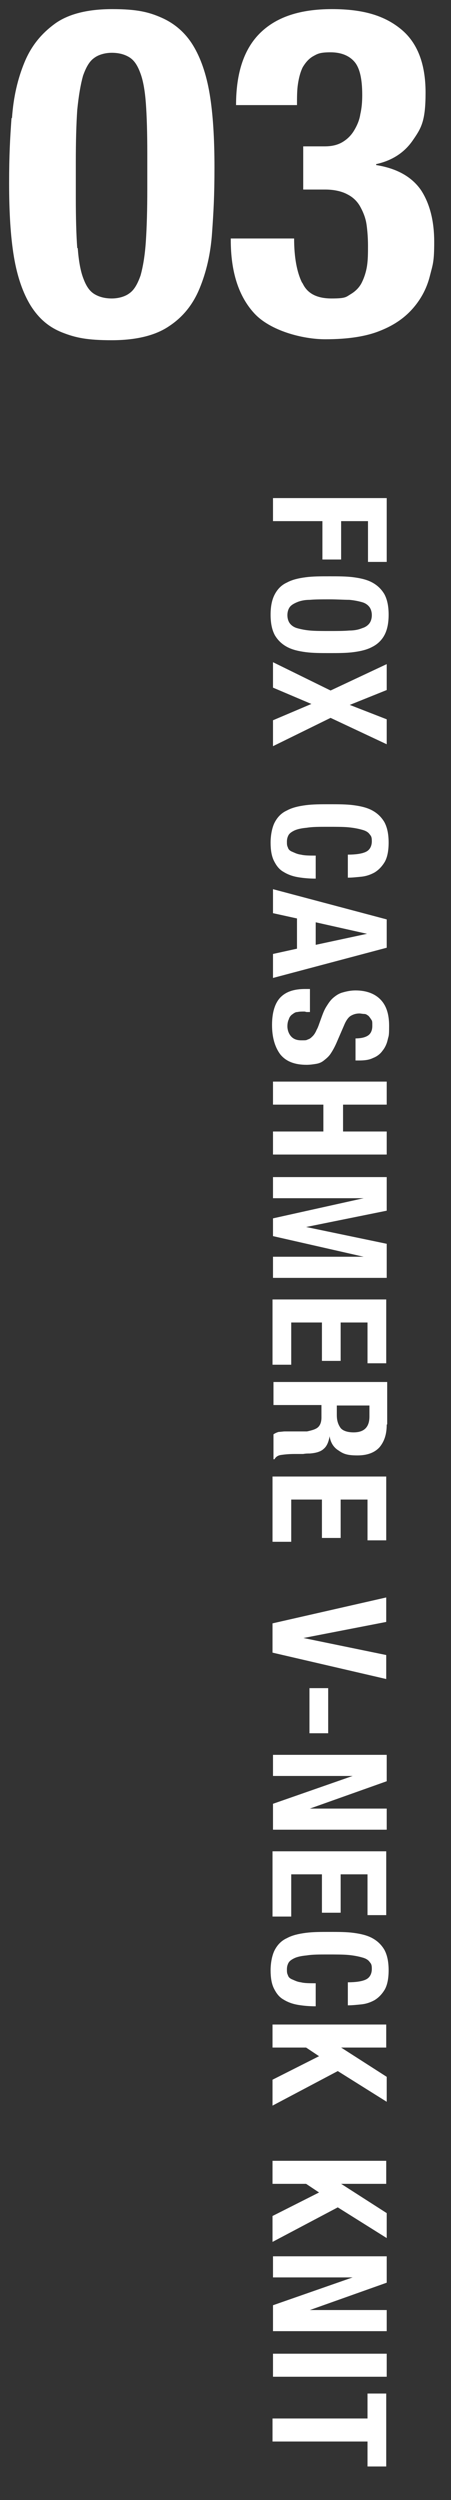 <?xml version="1.0" encoding="UTF-8"?>
<svg xmlns="http://www.w3.org/2000/svg" version="1.1" viewBox="0 0 94 521">
  <rect x="0" y="0" width="94" height="521" fill="#333333" stroke="none"/>
  <defs>
    <style>
      .cls-1 {
        fill: #fff;
      }
    </style>
  </defs>
  <!-- Generator: Adobe Illustrator 28.7.1, SVG Export Plug-In . SVG Version: 1.2.0 Build 142)  -->
  <g>
    <g id="_レイヤー_1" data-name="レイヤー_1">
      <g>
        <g>
          <path class="cls-1" d="M2.5,24.6c.3-4.4,1.2-8.2,2.6-11.6,1.4-3.4,3.5-6,6.4-8.1,2.8-2,6.8-3,11.9-3s7.6.6,10.3,1.8c2.7,1.2,4.9,3.1,6.5,5.7,1.6,2.6,2.8,6,3.5,10.2.7,4.2,1,9.3,1,15.3s-.2,9.3-.5,13.6c-.3,4.4-1.2,8.2-2.6,11.6-1.4,3.4-3.5,6-6.4,7.9-2.8,1.9-6.8,2.9-11.9,2.9s-7.5-.5-10.3-1.6-4.9-2.9-6.6-5.6c-1.6-2.6-2.8-6-3.5-10.2-.7-4.2-1-9.3-1-15.3s.2-9.3.5-13.6ZM16.2,51.7c.2,2.7.6,4.9,1.2,6.4.6,1.6,1.3,2.6,2.3,3.2,1,.6,2.2.9,3.6.9s2.8-.4,3.7-1.1c1-.7,1.7-2,2.3-3.7.5-1.8.9-4.1,1.1-7.1s.3-6.6.3-10.9v-7.4c0-4.3-.1-7.8-.3-10.5-.2-2.7-.6-4.9-1.2-6.4-.6-1.6-1.3-2.6-2.3-3.2-1-.6-2.2-.9-3.6-.9s-2.8.4-3.7,1.1c-1,.7-1.7,2-2.3,3.7-.5,1.8-.9,4.1-1.2,7.1-.2,2.9-.3,6.6-.3,10.9v7.4c0,4.3.1,7.8.3,10.5Z"/>
          <path class="cls-1" d="M63.1,59.1c1,2.1,3,3.1,6,3.1s3-.3,4-.9c1-.6,1.8-1.4,2.3-2.4.5-1,.9-2.2,1.1-3.5.2-1.3.2-2.8.2-4.2s-.1-3-.3-4.4c-.2-1.4-.7-2.6-1.3-3.7-.6-1.1-1.5-2-2.7-2.6-1.1-.6-2.7-1-4.6-1h-4.6v-9h4.5c1.5,0,2.7-.3,3.7-.9,1-.6,1.8-1.4,2.4-2.4.6-1,1.1-2.1,1.3-3.4.3-1.3.4-2.6.4-4,0-3.3-.5-5.6-1.6-6.9s-2.8-2-5-2-2.7.3-3.6.8c-.9.5-1.6,1.3-2.2,2.3-.5,1-.8,2.2-1,3.5-.2,1.3-.2,2.8-.2,4.4h-12.7c0-6.8,1.7-11.8,5.1-15.1,3.4-3.3,8.3-4.9,14.9-4.9s11,1.4,14.4,4.2,5.1,7.2,5.1,13.2-.9,7.4-2.7,10c-1.8,2.6-4.4,4.2-7.6,4.9v.2c4.4.7,7.5,2.5,9.4,5.3,1.8,2.8,2.7,6.4,2.7,10.7s-.3,4.7-.9,7.1-1.7,4.6-3.4,6.6c-1.7,2-3.9,3.6-6.9,4.8-2.9,1.2-6.7,1.8-11.5,1.8s-11.5-1.8-14.8-5.4c-3.3-3.6-4.9-8.7-4.9-15.3v-.3h13.2c0,4,.6,7,1.6,9.1Z"/>
        </g>
        <g>
          <path class="cls-1" d="M80.6,117.1h-3.9v-8.5h-5.6v8h-3.9v-8h-10.3v-4.8h23.7v13.3Z"/>
          <path class="cls-1" d="M73.7,120.3c1.5.2,2.8.5,3.9,1.1,1.1.6,1.9,1.4,2.5,2.4.6,1.1.9,2.5.9,4.3s-.3,3.2-.9,4.3c-.6,1.1-1.5,1.9-2.5,2.4-1.1.6-2.4.9-3.9,1.1-1.5.2-3.2.2-5,.2s-3.5,0-5-.2c-1.5-.2-2.8-.5-3.9-1.1-1.1-.6-1.9-1.4-2.5-2.4-.6-1.1-.9-2.5-.9-4.3s.3-3.2.9-4.3c.6-1.1,1.4-1.9,2.5-2.4,1.1-.6,2.4-.9,3.9-1.1,1.5-.2,3.2-.2,5-.2s3.5,0,5,.2ZM64.6,125c-1.1,0-2,.2-2.7.5s-1.2.6-1.5,1c-.3.4-.5,1-.5,1.7s.2,1.3.5,1.7c.3.4.8.8,1.5,1s1.6.4,2.7.5,2.5.1,4.1.1,2.9,0,4.1-.1c1.1,0,2-.2,2.7-.5.7-.2,1.2-.6,1.5-1s.5-1,.5-1.7-.2-1.3-.5-1.7-.8-.8-1.5-1c-.7-.2-1.6-.4-2.7-.5-1.1,0-2.5-.1-4.1-.1s-3,0-4.1.1Z"/>
          <path class="cls-1" d="M80.6,143.8l-7.7,3.1,7.7,3v5.2l-11.7-5.5-12,5.9v-5.4l8-3.4-8-3.4v-5.3l12,5.9,11.7-5.5v5.3Z"/>
          <path class="cls-1" d="M76.3,177.5c.8-.4,1.2-1.2,1.2-2.2s-.2-1.1-.5-1.5-.8-.7-1.6-.9c-.7-.2-1.7-.4-2.8-.5s-2.6-.1-4.3-.1-3.2,0-4.4.2c-1.1.1-2,.3-2.6.6-.6.3-1,.6-1.2,1-.2.4-.3.8-.3,1.3s0,.8.2,1.2c.1.4.4.7.9.9s1,.5,1.8.6c.8.2,1.8.2,3.1.2v4.8c-1.3,0-2.5-.1-3.7-.3-1.2-.2-2.2-.6-3-1.1-.9-.5-1.5-1.3-2-2.3-.5-1-.7-2.3-.7-3.8s.3-3.2.9-4.3c.6-1.1,1.4-1.9,2.5-2.4,1.1-.6,2.4-.9,3.9-1.1,1.5-.2,3.2-.2,5-.2s3.5,0,5,.2c1.5.2,2.8.5,3.9,1.1,1.1.6,1.9,1.4,2.5,2.4.6,1.1.9,2.5.9,4.3s-.3,3.1-.8,4c-.6,1-1.3,1.7-2.1,2.2-.9.5-1.8.8-2.8.9-1,.1-1.9.2-2.8.2v-4.8c1.7,0,3-.2,3.8-.6Z"/>
          <path class="cls-1" d="M80.6,197.5l-23.7,6.3v-5l5-1.1v-6.3l-5-1.1v-5l23.7,6.3v5.9ZM65.8,196.9l10.7-2.3h0c0,0-10.7-2.4-10.7-2.4v4.7Z"/>
          <path class="cls-1" d="M63.5,210.8c-.6,0-1.1,0-1.5.1-.5,0-.8.3-1.1.5-.3.2-.6.6-.7,1-.2.4-.3.9-.3,1.5s.2,1.4.7,2c.5.6,1.2.9,2.2.9s1,0,1.4-.2c.4-.1.7-.4,1-.7.3-.3.6-.8.8-1.3.3-.5.5-1.2.8-2,.4-1.1.7-2,1.2-2.8s.9-1.4,1.5-1.9c.6-.5,1.2-.9,2-1.1.7-.2,1.6-.4,2.6-.4,2.3,0,4.1.7,5.3,2,1.2,1.3,1.7,3.1,1.7,5.4s-.1,2-.3,2.9c-.2.9-.6,1.7-1.1,2.3-.5.7-1.2,1.2-2,1.5-.8.4-1.8.5-2.9.5h-.7v-4.6c1.1,0,2-.2,2.6-.6.6-.4.9-1.1.9-2s0-1-.2-1.3-.4-.6-.6-.8c-.3-.2-.5-.4-.9-.4-.3,0-.7-.1-1-.1-.7,0-1.3.2-1.8.5s-1,1-1.4,2l-1.6,3.7c-.4.9-.8,1.6-1.2,2.2-.4.6-.9,1-1.4,1.4s-1,.6-1.6.7c-.6.1-1.3.2-2,.2-2.5,0-4.3-.7-5.5-2.2-1.1-1.5-1.7-3.5-1.7-6.1s.6-4.6,1.8-5.8c1.2-1.2,2.9-1.7,5.1-1.7h1v4.8h-.7Z"/>
          <path class="cls-1" d="M80.6,230.2h-9.1v5.6h9.1v4.8h-23.7v-4.8h10.5v-5.6h-10.5v-4.8h23.7v4.8Z"/>
          <path class="cls-1" d="M80.6,252.3l-16.8,3.4h0c0,0,16.8,3.5,16.8,3.5v7.1h-23.7v-4.4h18.9c0,0-18.9-4.3-18.9-4.3v-3.7l18.9-4.2h0c0,0-18.9,0-18.9,0v-4.4h23.7v7.1Z"/>
          <path class="cls-1" d="M76.6,284.1v-8.5h-5.6v8h-3.9v-8h-6.4v8.8h-3.9v-13.6h23.7v13.3h-3.9Z"/>
          <path class="cls-1" d="M80.6,296.9c0,2-.5,3.5-1.5,4.7-1,1.1-2.5,1.7-4.6,1.7s-2.9-.3-3.9-1c-1-.6-1.7-1.6-1.9-3h0c-.2,1.2-.6,2.1-1.2,2.6-.6.6-1.6.9-2.9,1-.4,0-.9,0-1.4.1-.5,0-1.1,0-1.7,0-1.3,0-2.2.1-2.9.2-.7.1-1.1.4-1.4.9h-.2v-5.2c.3-.2.7-.4,1.1-.5.4,0,.9-.1,1.3-.1h4.6c.9-.2,1.7-.4,2.2-.8s.8-1.1.8-2.1v-2.6h-10v-4.8h23.7v8.8ZM70.2,294.9c0,1.2.3,2,.8,2.7.5.6,1.5.9,2.7.9,2.2,0,3.3-1.1,3.3-3.3v-2.3h-6.8v2Z"/>
          <path class="cls-1" d="M76.6,321v-8.5h-5.6v8h-3.9v-8h-6.4v8.8h-3.9v-13.6h23.7v13.3h-3.9Z"/>
          <path class="cls-1" d="M63,341.3h0c0,0,17.5,3.6,17.5,3.6v5l-23.7-5.5v-6.1l23.7-5.4v5.1l-17.5,3.4Z"/>
          <path class="cls-1" d="M64.5,361.2v-9.4h3.9v9.4h-3.9Z"/>
          <path class="cls-1" d="M64.3,376.9h0c0,0,16.3,0,16.3,0v4.4h-23.7v-5.4l16.6-5.8h0c0,0-16.6,0-16.6,0v-4.4h23.7v5.5l-16.3,5.8Z"/>
          <path class="cls-1" d="M76.6,399.1v-8.5h-5.6v8h-3.9v-8h-6.4v8.8h-3.9v-13.6h23.7v13.3h-3.9Z"/>
          <path class="cls-1" d="M76.3,412.5c.8-.4,1.2-1.2,1.2-2.2s-.2-1.1-.5-1.5-.8-.7-1.6-.9c-.7-.2-1.7-.4-2.8-.5s-2.6-.1-4.3-.1-3.2,0-4.4.2c-1.1.1-2,.3-2.6.6-.6.3-1,.6-1.2,1-.2.4-.3.8-.3,1.3s0,.8.2,1.2c.1.4.4.7.9.9s1,.5,1.8.6c.8.2,1.8.2,3.1.2v4.8c-1.3,0-2.5-.1-3.7-.3-1.2-.2-2.2-.6-3-1.1-.9-.5-1.5-1.3-2-2.3-.5-1-.7-2.3-.7-3.8s.3-3.2.9-4.3c.6-1.1,1.4-1.9,2.5-2.4,1.1-.6,2.4-.9,3.9-1.1,1.5-.2,3.2-.2,5-.2s3.5,0,5,.2c1.5.2,2.8.5,3.9,1.1,1.1.6,1.9,1.4,2.5,2.4.6,1.1.9,2.5.9,4.3s-.3,3.1-.8,4c-.6,1-1.3,1.7-2.1,2.2-.9.5-1.8.8-2.8.9-1,.1-1.9.2-2.8.2v-4.8c1.7,0,3-.2,3.8-.6Z"/>
          <path class="cls-1" d="M71.1,426.7h0c0,0,9.5,6.1,9.5,6.1v5.2l-10.2-6.4-13.6,7.2v-5.4l9.7-4.9-2.7-1.8h-7v-4.8h23.7v4.8h-9.5Z"/>
          <path class="cls-1" d="M71.1,455.1h0c0,0,9.5,6.1,9.5,6.1v5.2l-10.2-6.4-13.6,7.2v-5.4l9.7-4.9-2.7-1.8h-7v-4.8h23.7v4.8h-9.5Z"/>
          <path class="cls-1" d="M64.3,481.4h0c0,0,16.3,0,16.3,0v4.4h-23.7v-5.4l16.6-5.8h0c0,0-16.6,0-16.6,0v-4.4h23.7v5.5l-16.3,5.8Z"/>
          <path class="cls-1" d="M80.6,490.5v4.8h-23.7v-4.8h23.7Z"/>
          <path class="cls-1" d="M76.6,514v-5.2h-19.8v-4.8h19.8v-5.2h3.9v15.2h-3.9Z"/>
        </g>
      </g>
    </g>
  </g>
</svg>